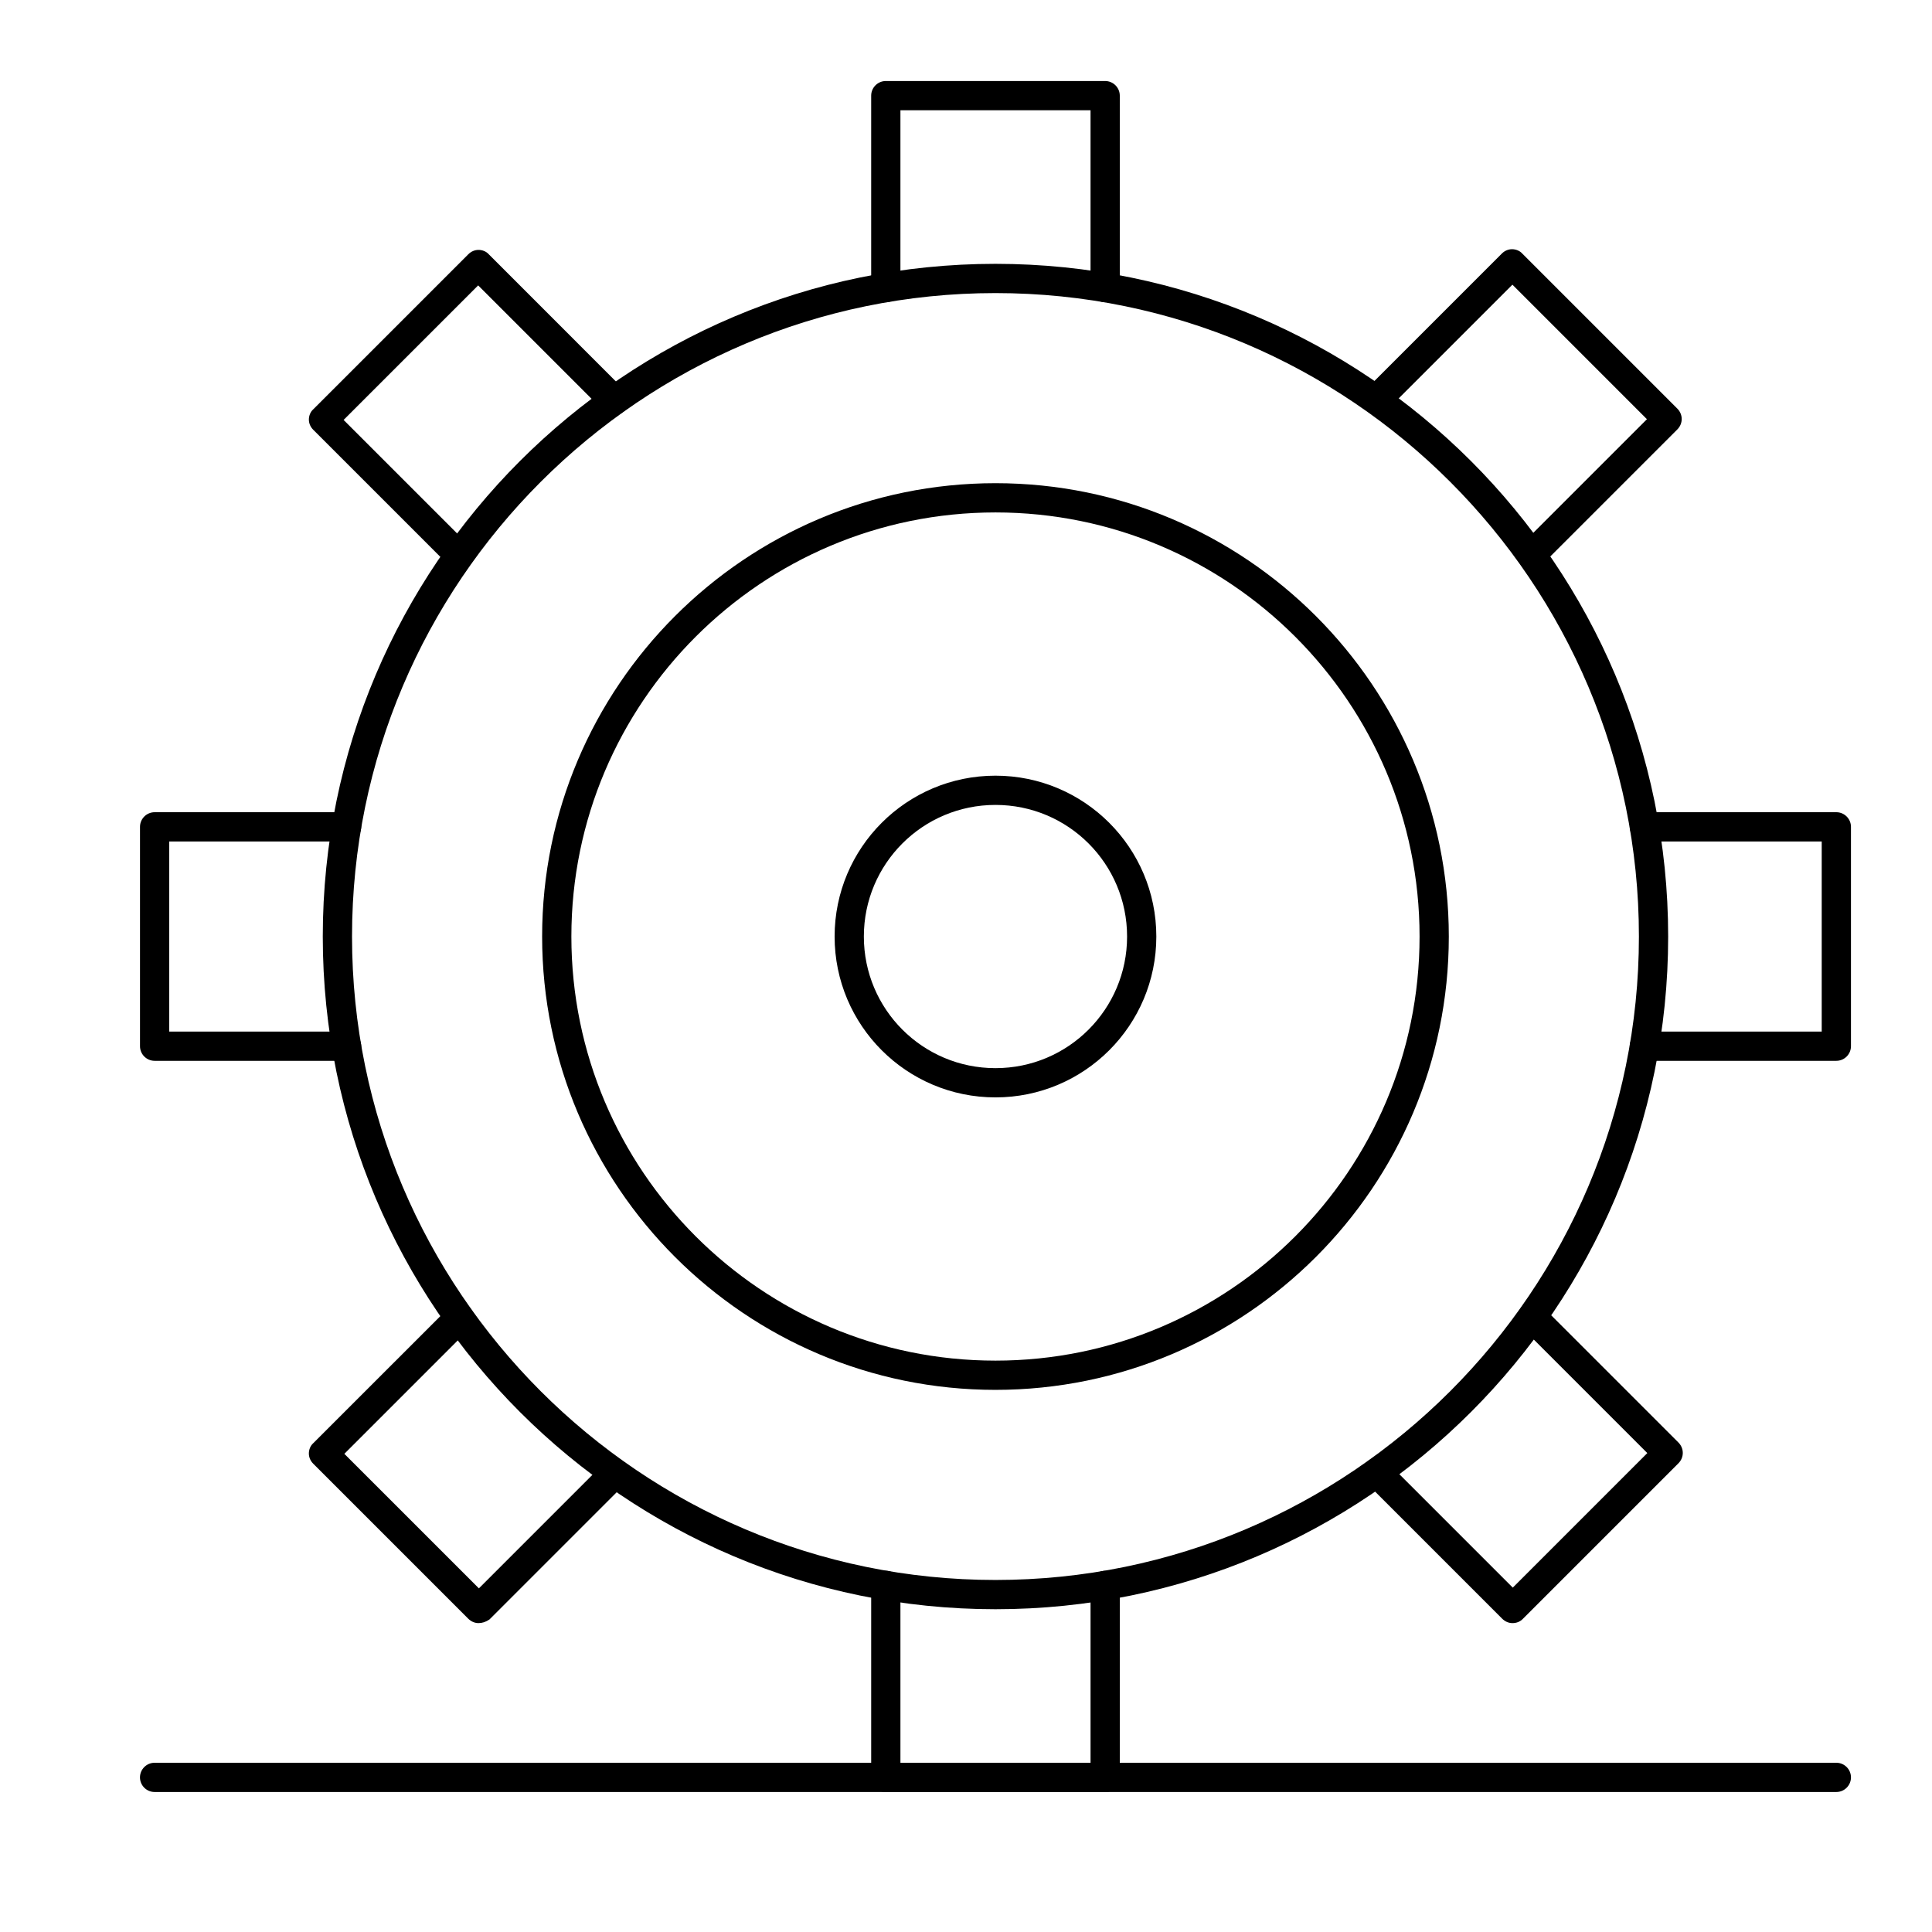<?xml version="1.0" encoding="UTF-8"?>
<!-- Uploaded to: ICON Repo, www.iconrepo.com, Generator: ICON Repo Mixer Tools -->
<svg fill="#000000" width="800px" height="800px" version="1.1" viewBox="144 144 512 512" xmlns="http://www.w3.org/2000/svg">
 <g>
  <path d="m407.81 512.33c-66.27 0-120.14-53.871-120.14-120.14s53.871-120.14 120.14-120.14c66.27 0 120.14 53.871 120.14 120.14s-53.867 120.14-120.14 120.14zm0-232.53c-62.008 0-112.39 50.383-112.39 112.39 0 62.008 50.383 112.39 112.39 112.39 62.008 0 112.39-50.383 112.39-112.39 0-62.004-50.383-112.39-112.39-112.39z"/>
  <path d="m407.81 434.82c-23.543 0-42.629-19.086-42.629-42.629s19.086-42.629 42.629-42.629c23.543 0 42.629 19.086 42.629 42.629 0.004 23.543-19.082 42.629-42.629 42.629zm0-77.508c-19.281 0-34.879 15.598-34.879 34.879s15.598 34.879 34.879 34.879 34.879-15.598 34.879-34.879-15.598-34.879-34.879-34.879z"/>
  <path d="m436.88 224.09c-2.133 0-3.875-1.742-3.875-3.875v-46.992h-50.383v46.988c0 2.133-1.742 3.875-3.875 3.875-2.133 0-3.875-1.742-3.875-3.875v-50.863c0-2.133 1.742-3.875 3.875-3.875h58.133c2.133 0 3.875 1.742 3.875 3.875v50.863c0.004 2.133-1.742 3.879-3.875 3.879z"/>
  <path d="m436.88 618.9h-58.133c-2.133 0-3.875-1.742-3.875-3.875v-50.863c0-2.133 1.742-3.875 3.875-3.875 2.133 0 3.875 1.742 3.875 3.875v46.988h50.383v-46.988c0-2.133 1.742-3.875 3.875-3.875s3.875 1.742 3.875 3.875v50.863c0.004 2.129-1.742 3.875-3.875 3.875z"/>
  <path d="m549.94 295.01c-0.969 0-1.938-0.387-2.715-1.164-1.551-1.551-1.551-3.973 0-5.523l33.23-33.23-35.652-35.652-33.23 33.23c-1.551 1.551-3.973 1.551-5.523 0s-1.551-3.973 0-5.523l35.945-35.945c0.777-0.777 1.742-1.16 2.715-1.16 0.969 0 2.035 0.387 2.715 1.16l41.082 41.082c1.551 1.551 1.551 3.973 0 5.523l-35.945 35.945c-0.586 0.867-1.652 1.258-2.621 1.258z"/>
  <path d="m270.81 574.14c-0.969 0-1.938-0.391-2.715-1.164l-41.082-41.082c-0.777-0.773-1.16-1.742-1.16-2.715 0-0.969 0.387-2.035 1.16-2.715l35.949-35.938c1.551-1.551 3.973-1.551 5.523 0 1.551 1.551 1.551 3.973 0 5.523l-33.23 33.23 35.656 35.652 33.23-33.23c1.551-1.547 3.973-1.547 5.523 0 1.551 1.551 1.551 3.973 0 5.523l-35.945 35.945c-0.973 0.676-1.941 0.969-2.91 0.969z"/>
  <path d="m630.65 425.13h-50.863c-2.133 0-3.875-1.746-3.875-3.875 0-2.133 1.742-3.875 3.875-3.875h46.988v-50.383h-46.988c-2.133 0-3.875-1.742-3.875-3.875 0-2.133 1.742-3.875 3.875-3.875h50.863c2.133 0 3.875 1.742 3.875 3.875v58.133c0 2.129-1.742 3.875-3.875 3.875z"/>
  <path d="m235.84 425.13h-50.863c-2.133 0-3.875-1.746-3.875-3.875v-58.133c0-2.133 1.742-3.875 3.875-3.875h50.863c2.133 0 3.875 1.742 3.875 3.875 0 2.133-1.742 3.875-3.875 3.875h-46.988v50.383h46.988c2.133 0 3.875 1.742 3.875 3.875 0 2.133-1.742 3.875-3.875 3.875z"/>
  <path d="m544.81 574.14c-0.969 0-1.938-0.391-2.715-1.164l-35.945-35.945c-1.551-1.551-1.551-3.973 0-5.523 1.551-1.551 3.973-1.551 5.523 0l33.23 33.23 35.652-35.656-33.23-33.23c-1.551-1.551-1.551-3.973 0-5.523s3.973-1.551 5.523 0l35.945 35.945c1.551 1.551 1.551 3.973 0 5.523l-41.078 41.078c-0.875 0.973-1.938 1.266-2.906 1.266z"/>
  <path d="m265.68 295.01c-0.969 0-1.938-0.387-2.715-1.164l-35.945-35.945c-0.777-0.777-1.164-1.742-1.164-2.715 0-0.969 0.387-2.035 1.164-2.715l41.082-41.082c0.777-0.777 1.742-1.164 2.715-1.164 0.969 0 2.035 0.387 2.715 1.164l35.938 35.949c1.551 1.551 1.551 3.973 0 5.523s-3.973 1.551-5.523 0l-33.23-33.23-35.656 35.656 33.23 33.23c1.551 1.551 1.551 3.973 0 5.523-0.672 0.578-1.645 0.969-2.609 0.969z"/>
  <path d="m407.81 570.46c-98.34 0-178.27-79.93-178.27-178.27s79.93-178.27 178.27-178.27 178.27 79.93 178.27 178.27c0.004 98.34-79.93 178.27-178.27 178.27zm0-348.79c-93.98 0-170.52 76.539-170.52 170.52s76.539 170.52 170.52 170.52c93.98 0 170.52-76.539 170.52-170.52s-76.539-170.52-170.52-170.52z"/>
  <path d="m630.65 618.9h-445.68c-2.133 0-3.875-1.742-3.875-3.875 0-2.133 1.742-3.875 3.875-3.875h445.68c2.133 0 3.875 1.742 3.875 3.875 0 2.129-1.742 3.875-3.875 3.875z"/>
 </g>
</svg>